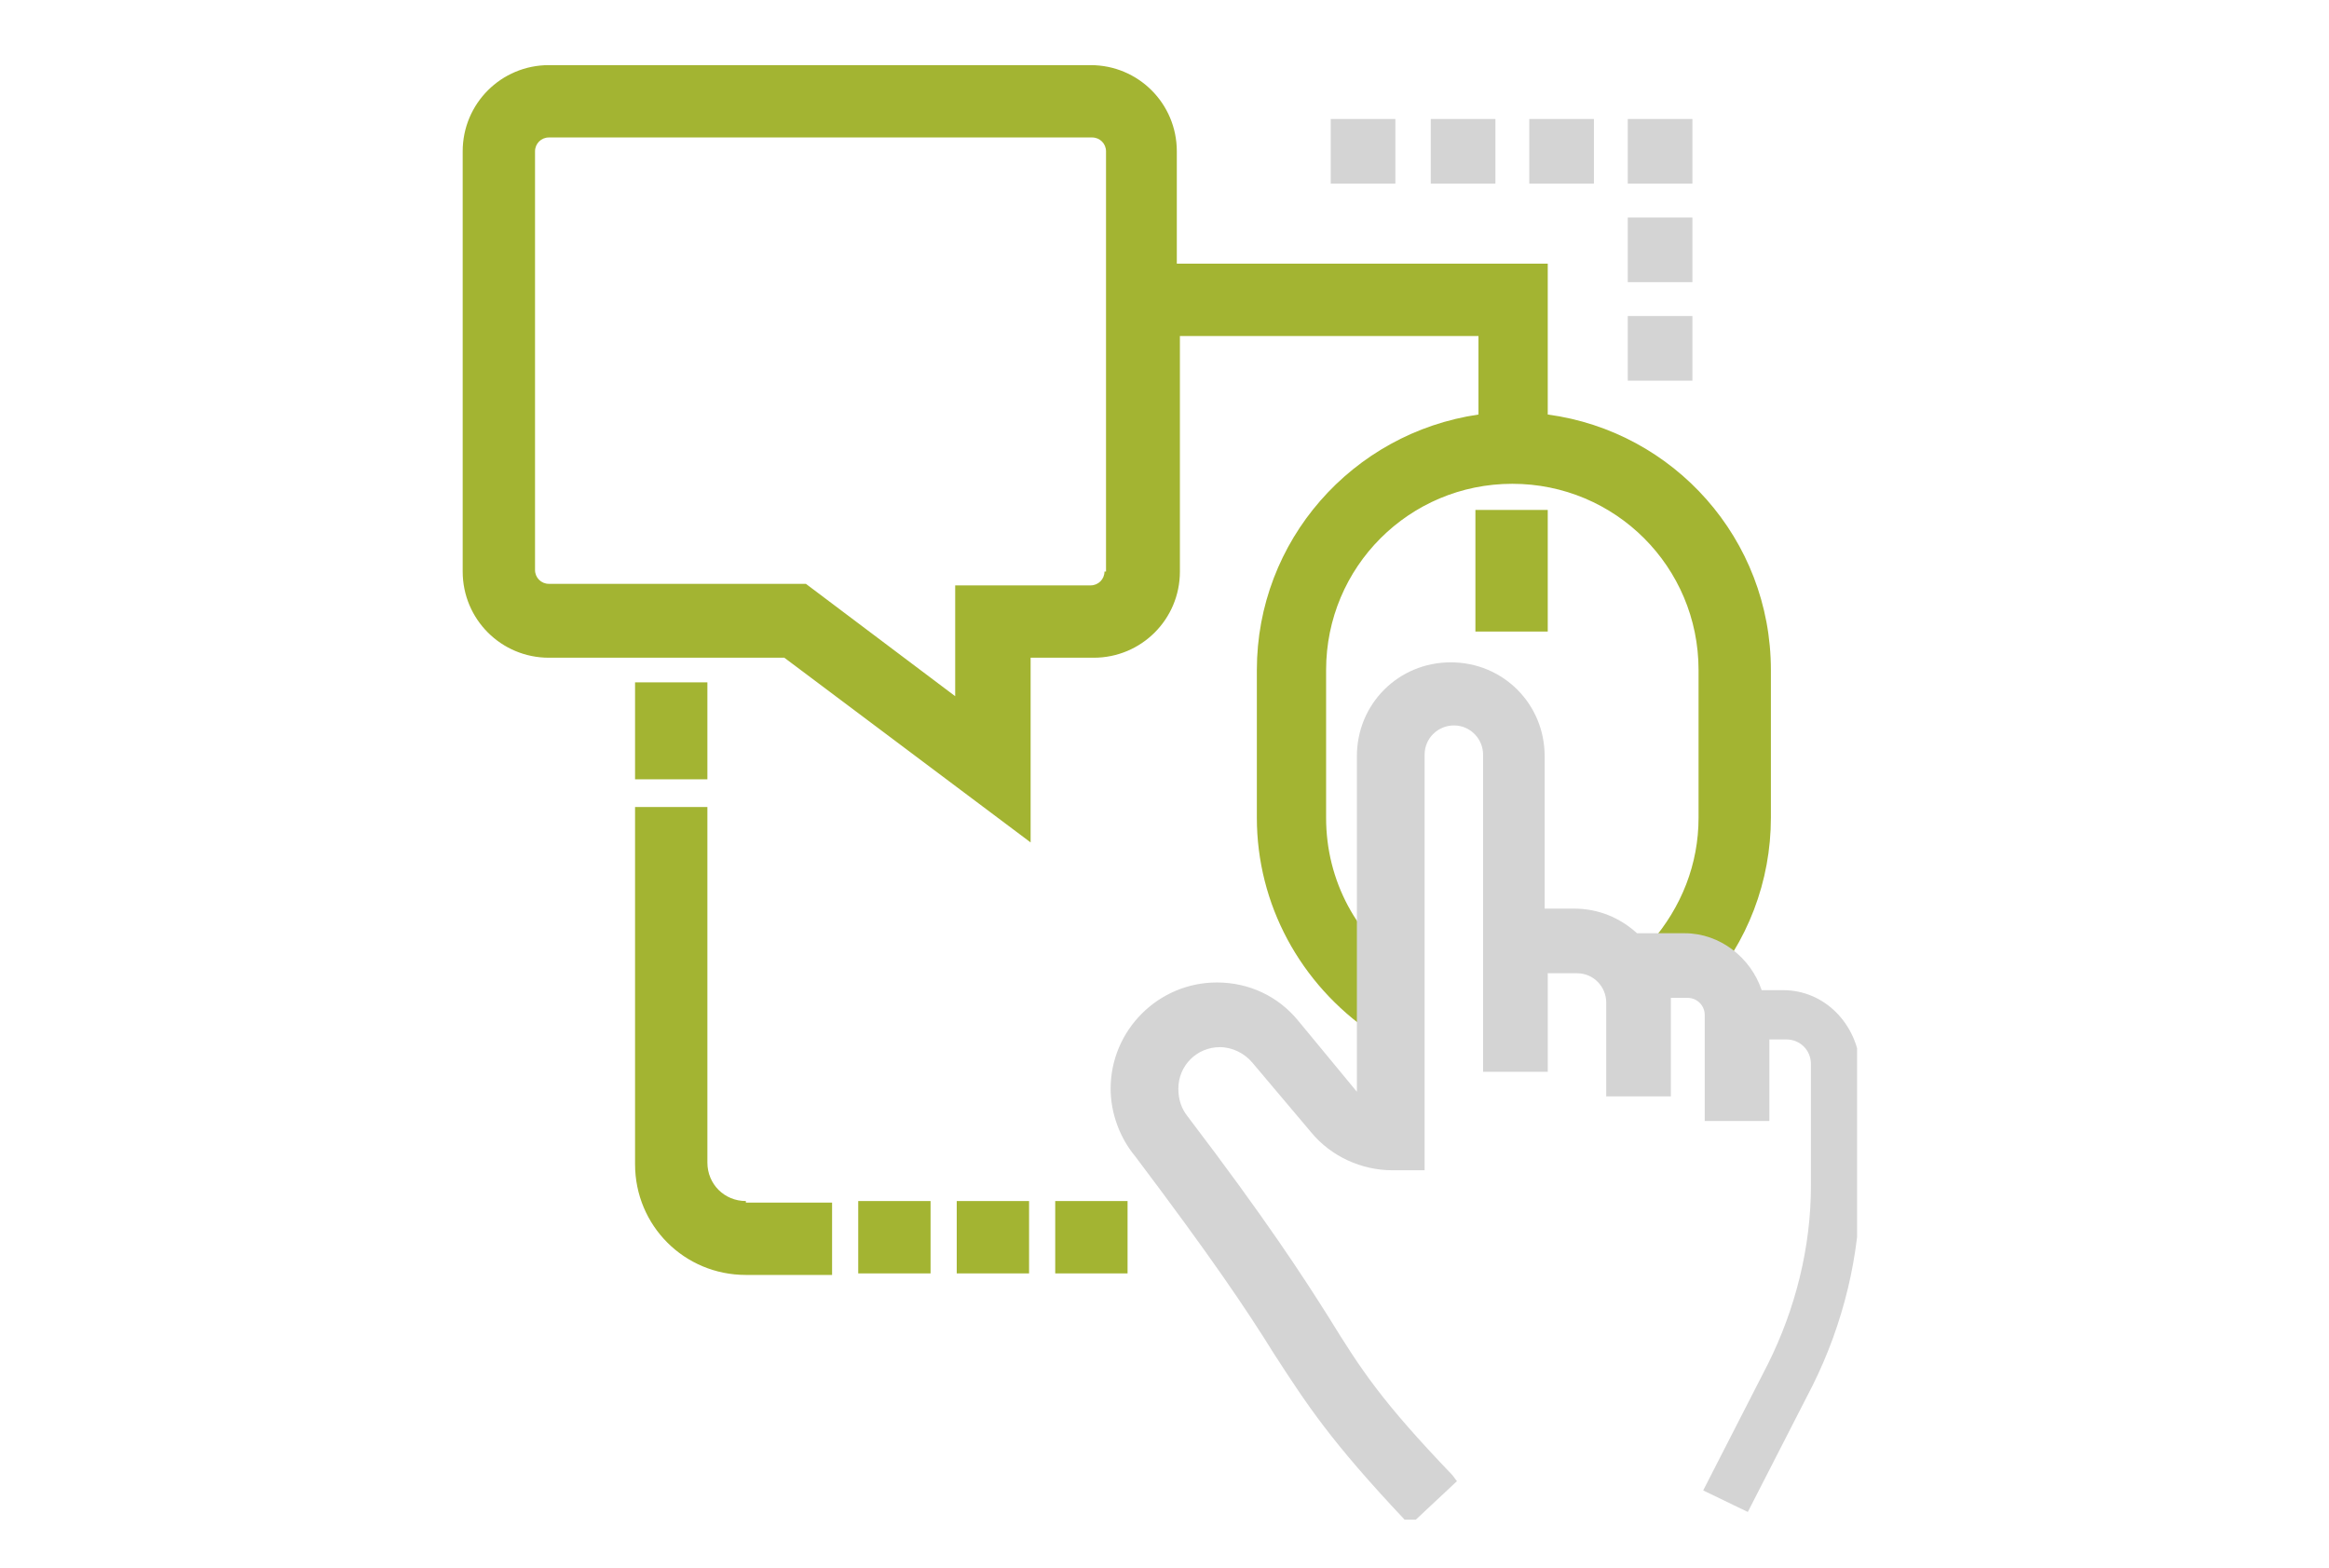 <svg width="101" height="68" viewBox="0 0 101 68" fill="none" xmlns="http://www.w3.org/2000/svg">
<g clip-path="url(#clip0_7018_21973)">
<g clip-path="url(#clip1_7018_21973)">
<g clip-path="url(#clip2_7018_21973)">
<path d="M70.59 5.16H73.393V7.963H70.59V5.16ZM66.319 5.16H69.122V7.963H66.319V5.16ZM62.047 5.16H64.85V7.963H62.047V5.16ZM70.59 9.432H73.393V12.235H70.59V9.432ZM70.59 13.703H73.393V16.507H70.59V13.703ZM57.709 5.16H60.512V7.963H57.709V5.16Z" fill="#D4D4D4"/>
<path d="M63.983 22.113H67.12V27.386H63.983V22.113ZM27.54 29.589H30.677V33.794H27.54V29.589ZM32.346 52.081C31.412 52.081 30.677 51.347 30.677 50.413V34.995H27.54V50.48C27.54 53.149 29.676 55.285 32.346 55.285H36.084V52.148H32.346V52.081ZM37.218 52.081H40.355V55.218H37.218V52.081ZM41.49 52.081H44.627V55.218H41.49V52.081ZM45.761 52.081H48.898V55.218H45.761V52.081Z" fill="#A3B432"/>
<path d="M67.12 17.975V11.434H51.034V6.562C51.034 4.493 49.366 2.824 47.297 2.824H23.803C21.734 2.824 20.065 4.493 20.065 6.562V24.783C20.065 26.852 21.734 28.521 23.803 28.521H34.014L44.694 36.53V28.521H47.43C49.499 28.521 51.168 26.852 51.168 24.783V14.571H64.116V17.975C58.643 18.776 54.505 23.448 54.505 29.055V35.462C54.505 39.2 56.374 42.67 59.511 44.806L59.911 45.073L61.647 42.47L61.113 42.203C58.843 40.668 57.508 38.199 57.508 35.462V29.055C57.508 24.583 61.113 20.979 65.584 20.979C70.056 20.979 73.66 24.583 73.66 29.055V35.462C73.66 37.464 72.926 39.333 71.591 40.868L71.258 41.269L73.594 43.338L73.927 42.937C75.796 40.868 76.797 38.199 76.797 35.462V29.055C76.797 23.381 72.593 18.709 67.12 17.975ZM47.897 24.783C47.897 25.117 47.63 25.384 47.297 25.384H41.423V30.189L34.949 25.317H23.803C23.469 25.317 23.202 25.05 23.202 24.716V6.562C23.202 6.228 23.469 5.961 23.803 5.961H47.363C47.697 5.961 47.964 6.228 47.964 6.562V24.783H47.897Z" fill="#A3B432"/>
<path d="M77.331 42.937H76.397C75.93 41.535 74.595 40.468 73.06 40.468H70.991C70.257 39.8 69.322 39.4 68.254 39.4H66.986V32.792C66.986 30.523 65.184 28.721 62.915 28.721C60.645 28.721 58.843 30.523 58.843 32.792V47.342L56.307 44.272C55.439 43.204 54.171 42.603 52.77 42.603C50.233 42.603 48.164 44.672 48.164 47.209C48.164 48.277 48.565 49.345 49.232 50.145C52.503 54.484 54.038 56.753 55.239 58.689C56.708 60.958 57.709 62.493 60.912 65.897L61.113 66.164L63.182 64.228L62.981 63.962C59.911 60.758 59.044 59.423 57.642 57.154C56.507 55.352 54.905 52.882 51.502 48.41C51.234 48.076 51.101 47.676 51.101 47.209C51.101 46.208 51.902 45.407 52.903 45.407C53.437 45.407 53.971 45.674 54.305 46.074L56.841 49.078C57.709 50.145 59.044 50.746 60.378 50.746H61.78V32.725C61.78 31.991 62.381 31.457 63.048 31.457C63.782 31.457 64.316 32.058 64.316 32.725V46.475H67.12V42.203H68.388C69.122 42.203 69.656 42.804 69.656 43.471V47.542H72.459V43.271H73.193C73.594 43.271 73.927 43.605 73.927 44.005V48.61H76.731V45.073H77.465C78.066 45.073 78.533 45.54 78.533 46.141V51.414C78.533 54.083 77.865 56.753 76.664 59.156L73.861 64.629L75.796 65.563L78.6 60.09C79.934 57.421 80.669 54.417 80.669 51.414V46.208C80.535 44.406 79.133 42.937 77.331 42.937Z" fill="#D4D4D4"/>
</g>
</g>
</g>
<defs>
<clipPath id="clip0_7018_21973">
<rect width="60.47" height="67" fill="white" transform="translate(20.065 0.86)"/>
</clipPath>
<clipPath id="clip1_7018_21973">
<rect width="60.47" height="67" fill="white" transform="translate(20.065 0.86)"/>
</clipPath>
<clipPath id="clip2_7018_21973">
<rect width="60.47" height="63.073" fill="white" transform="translate(20.065 2.824)"/>
</clipPath>
</defs>
</svg>
